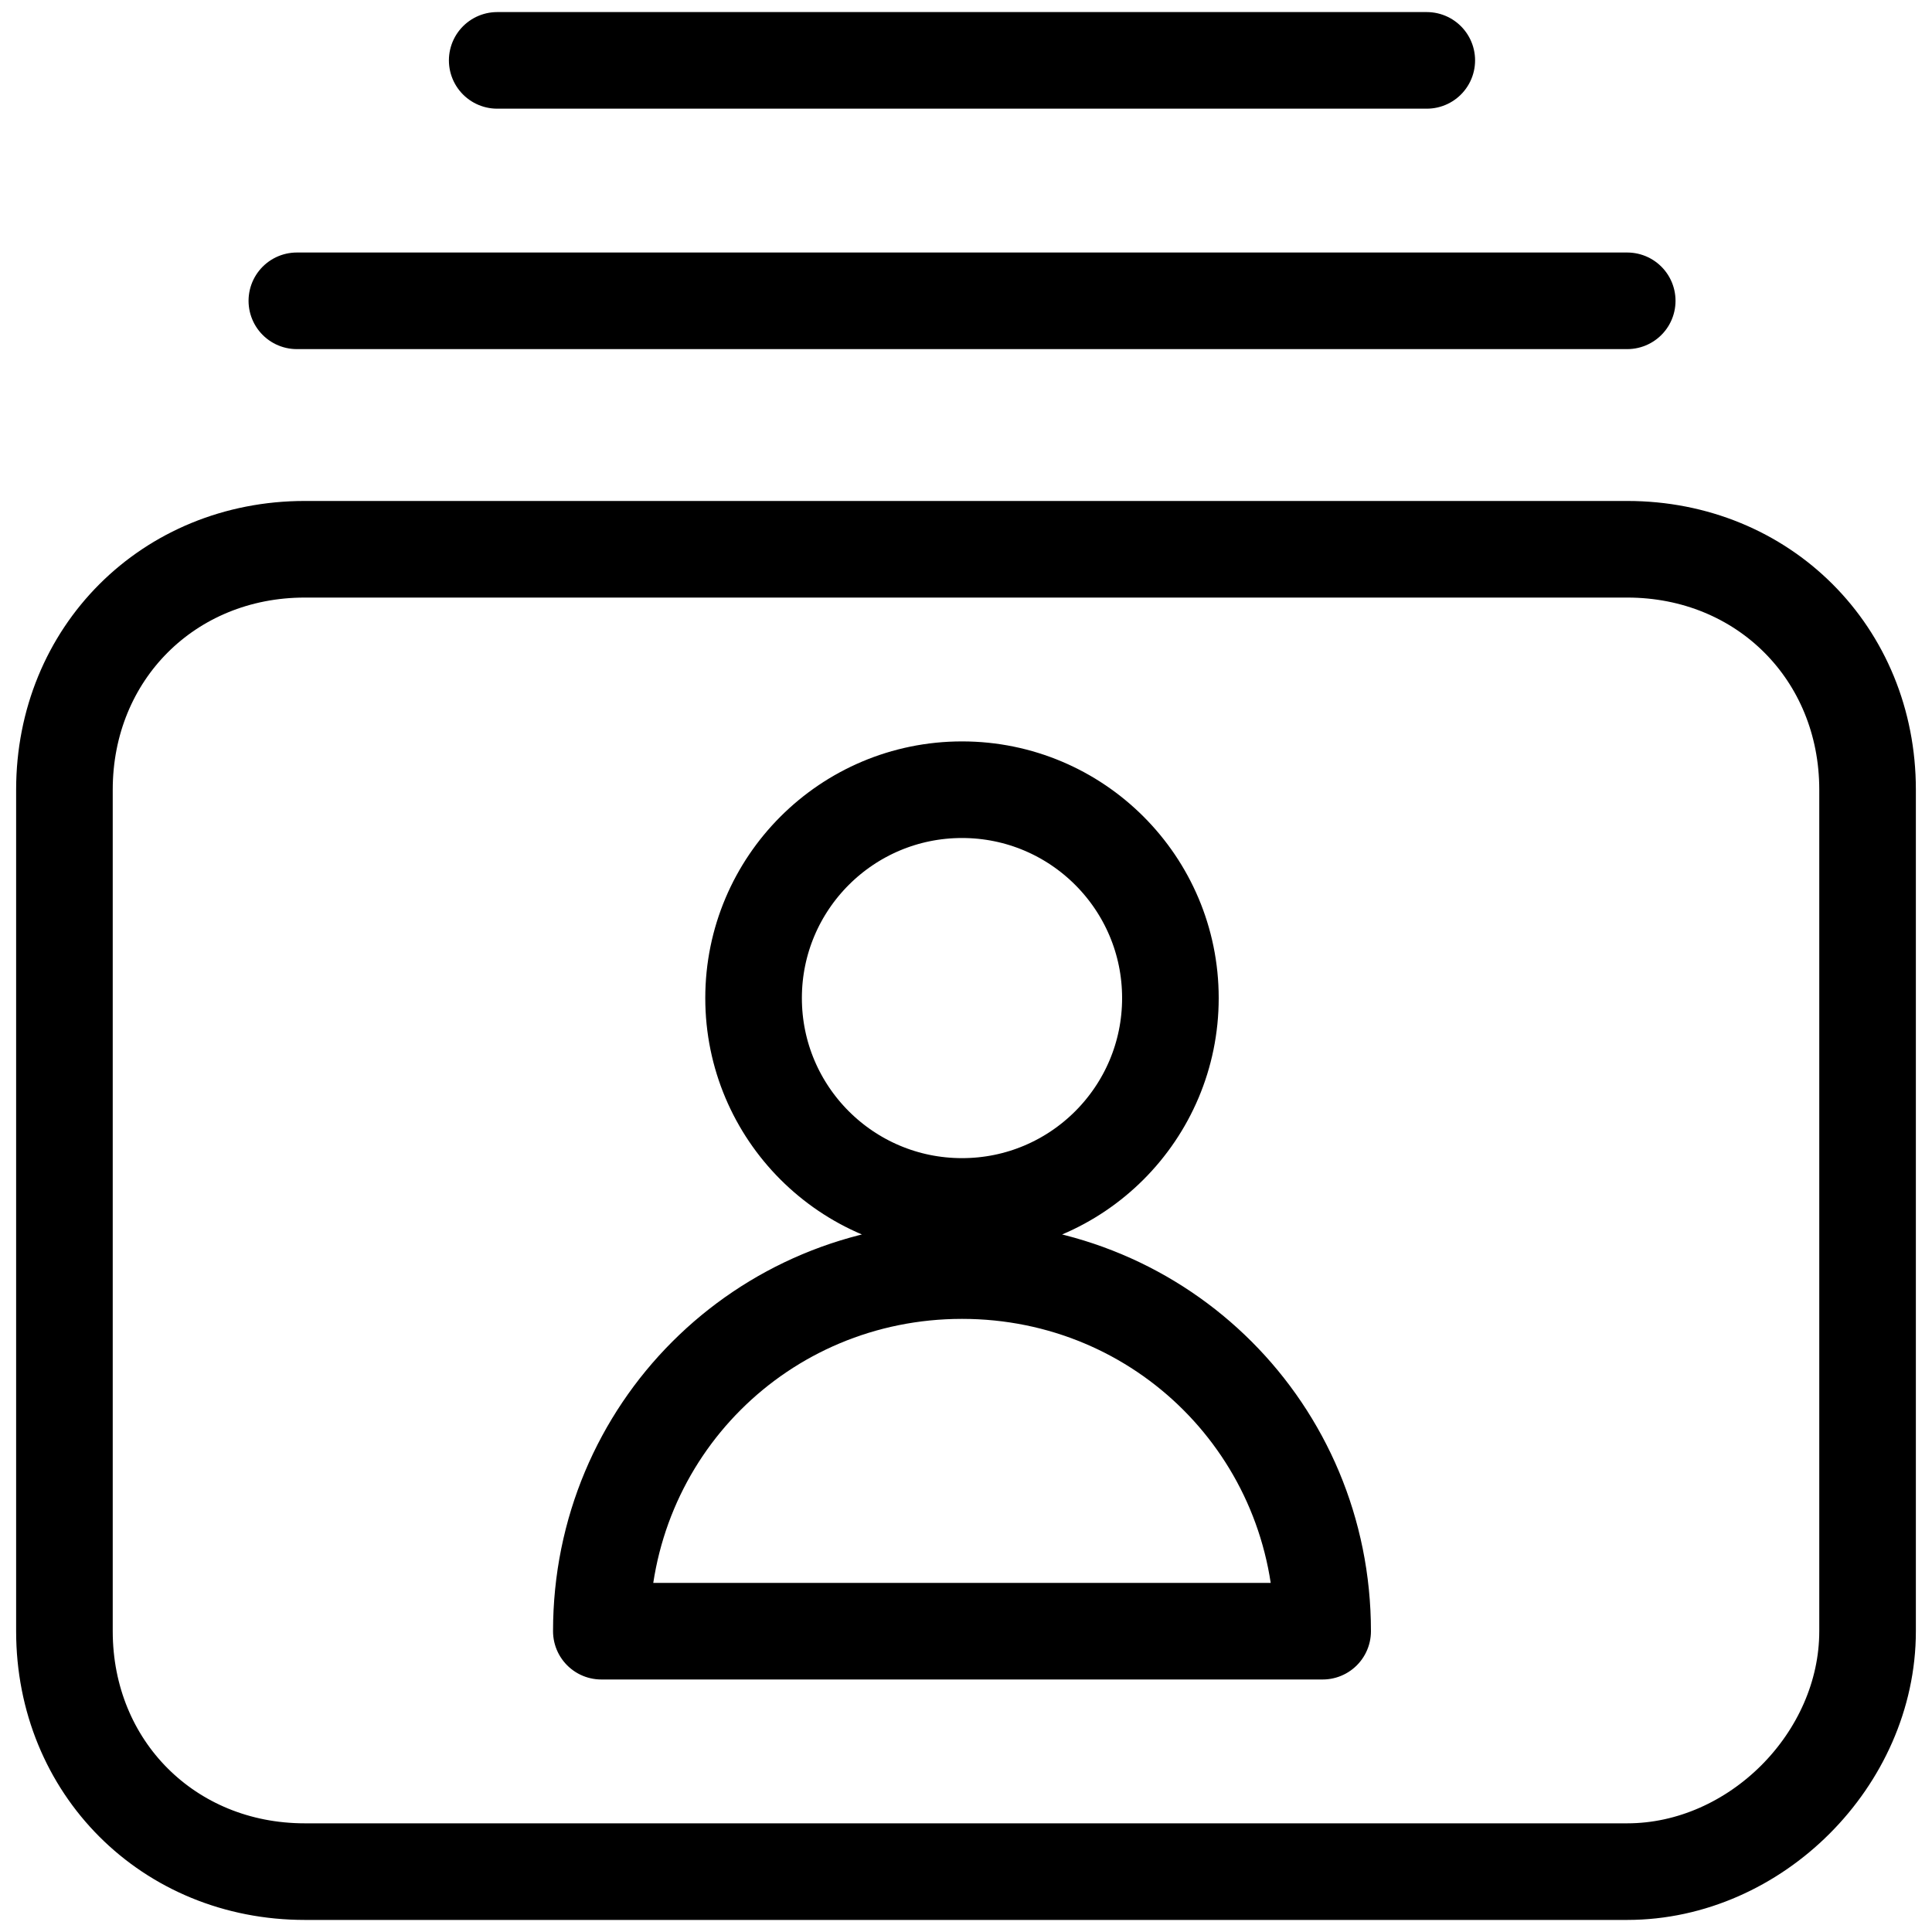 <svg xmlns="http://www.w3.org/2000/svg" fill="none" viewBox="0 0 20 20" height="20" width="20">
<g clip-path="url(#clip0_5569_54778)">
<path stroke-linejoin="round" stroke-linecap="round" stroke-miterlimit="10" style="" stroke="url(#paint0_linear_5569_54778)" d="M3.073 3.114H16.845M5.147 0.625H14.77M9.959 12.489C11.15 12.489 12.116 11.523 12.116 10.332C12.116 9.141 11.15 8.175 9.959 8.175C8.767 8.175 7.801 9.141 7.801 10.332C7.801 11.523 8.767 12.489 9.959 12.489ZM6.225 16.886C6.225 14.812 7.884 13.153 9.959 13.153C12.033 13.153 13.692 14.812 13.692 16.886H6.225ZM16.845 19.375H3.155C1.745 19.375 0.667 18.297 0.667 16.886V8.175C0.667 6.764 1.745 5.686 3.155 5.686H16.845C18.255 5.686 19.333 6.764 19.333 8.175V16.886C19.333 18.213 18.172 19.375 16.845 19.375Z"></path>
</g>
<defs>
<linearGradient gradientUnits="userSpaceOnUse" y2="17.421" x2="3.62" y1="5.551" x1="14.271" id="paint0_linear_5569_54778">
<stop style="stop-color:#59CB9C;stop-color:color(display-p3 0.349 0.796 0.612);stop-opacity:1;" stop-color="#59CB9C"></stop>
<stop style="stop-color:#008EFD;stop-color:color(display-p3 0 0.557 0.992);stop-opacity:1;" stop-color="#008EFD" offset="1"></stop>
</linearGradient>
<clipPath id="clip0_5569_54778">
<rect style="fill:white;fill-opacity:1;" fill="white" height="20" width="20"></rect>
</clipPath>
</defs>
</svg>
